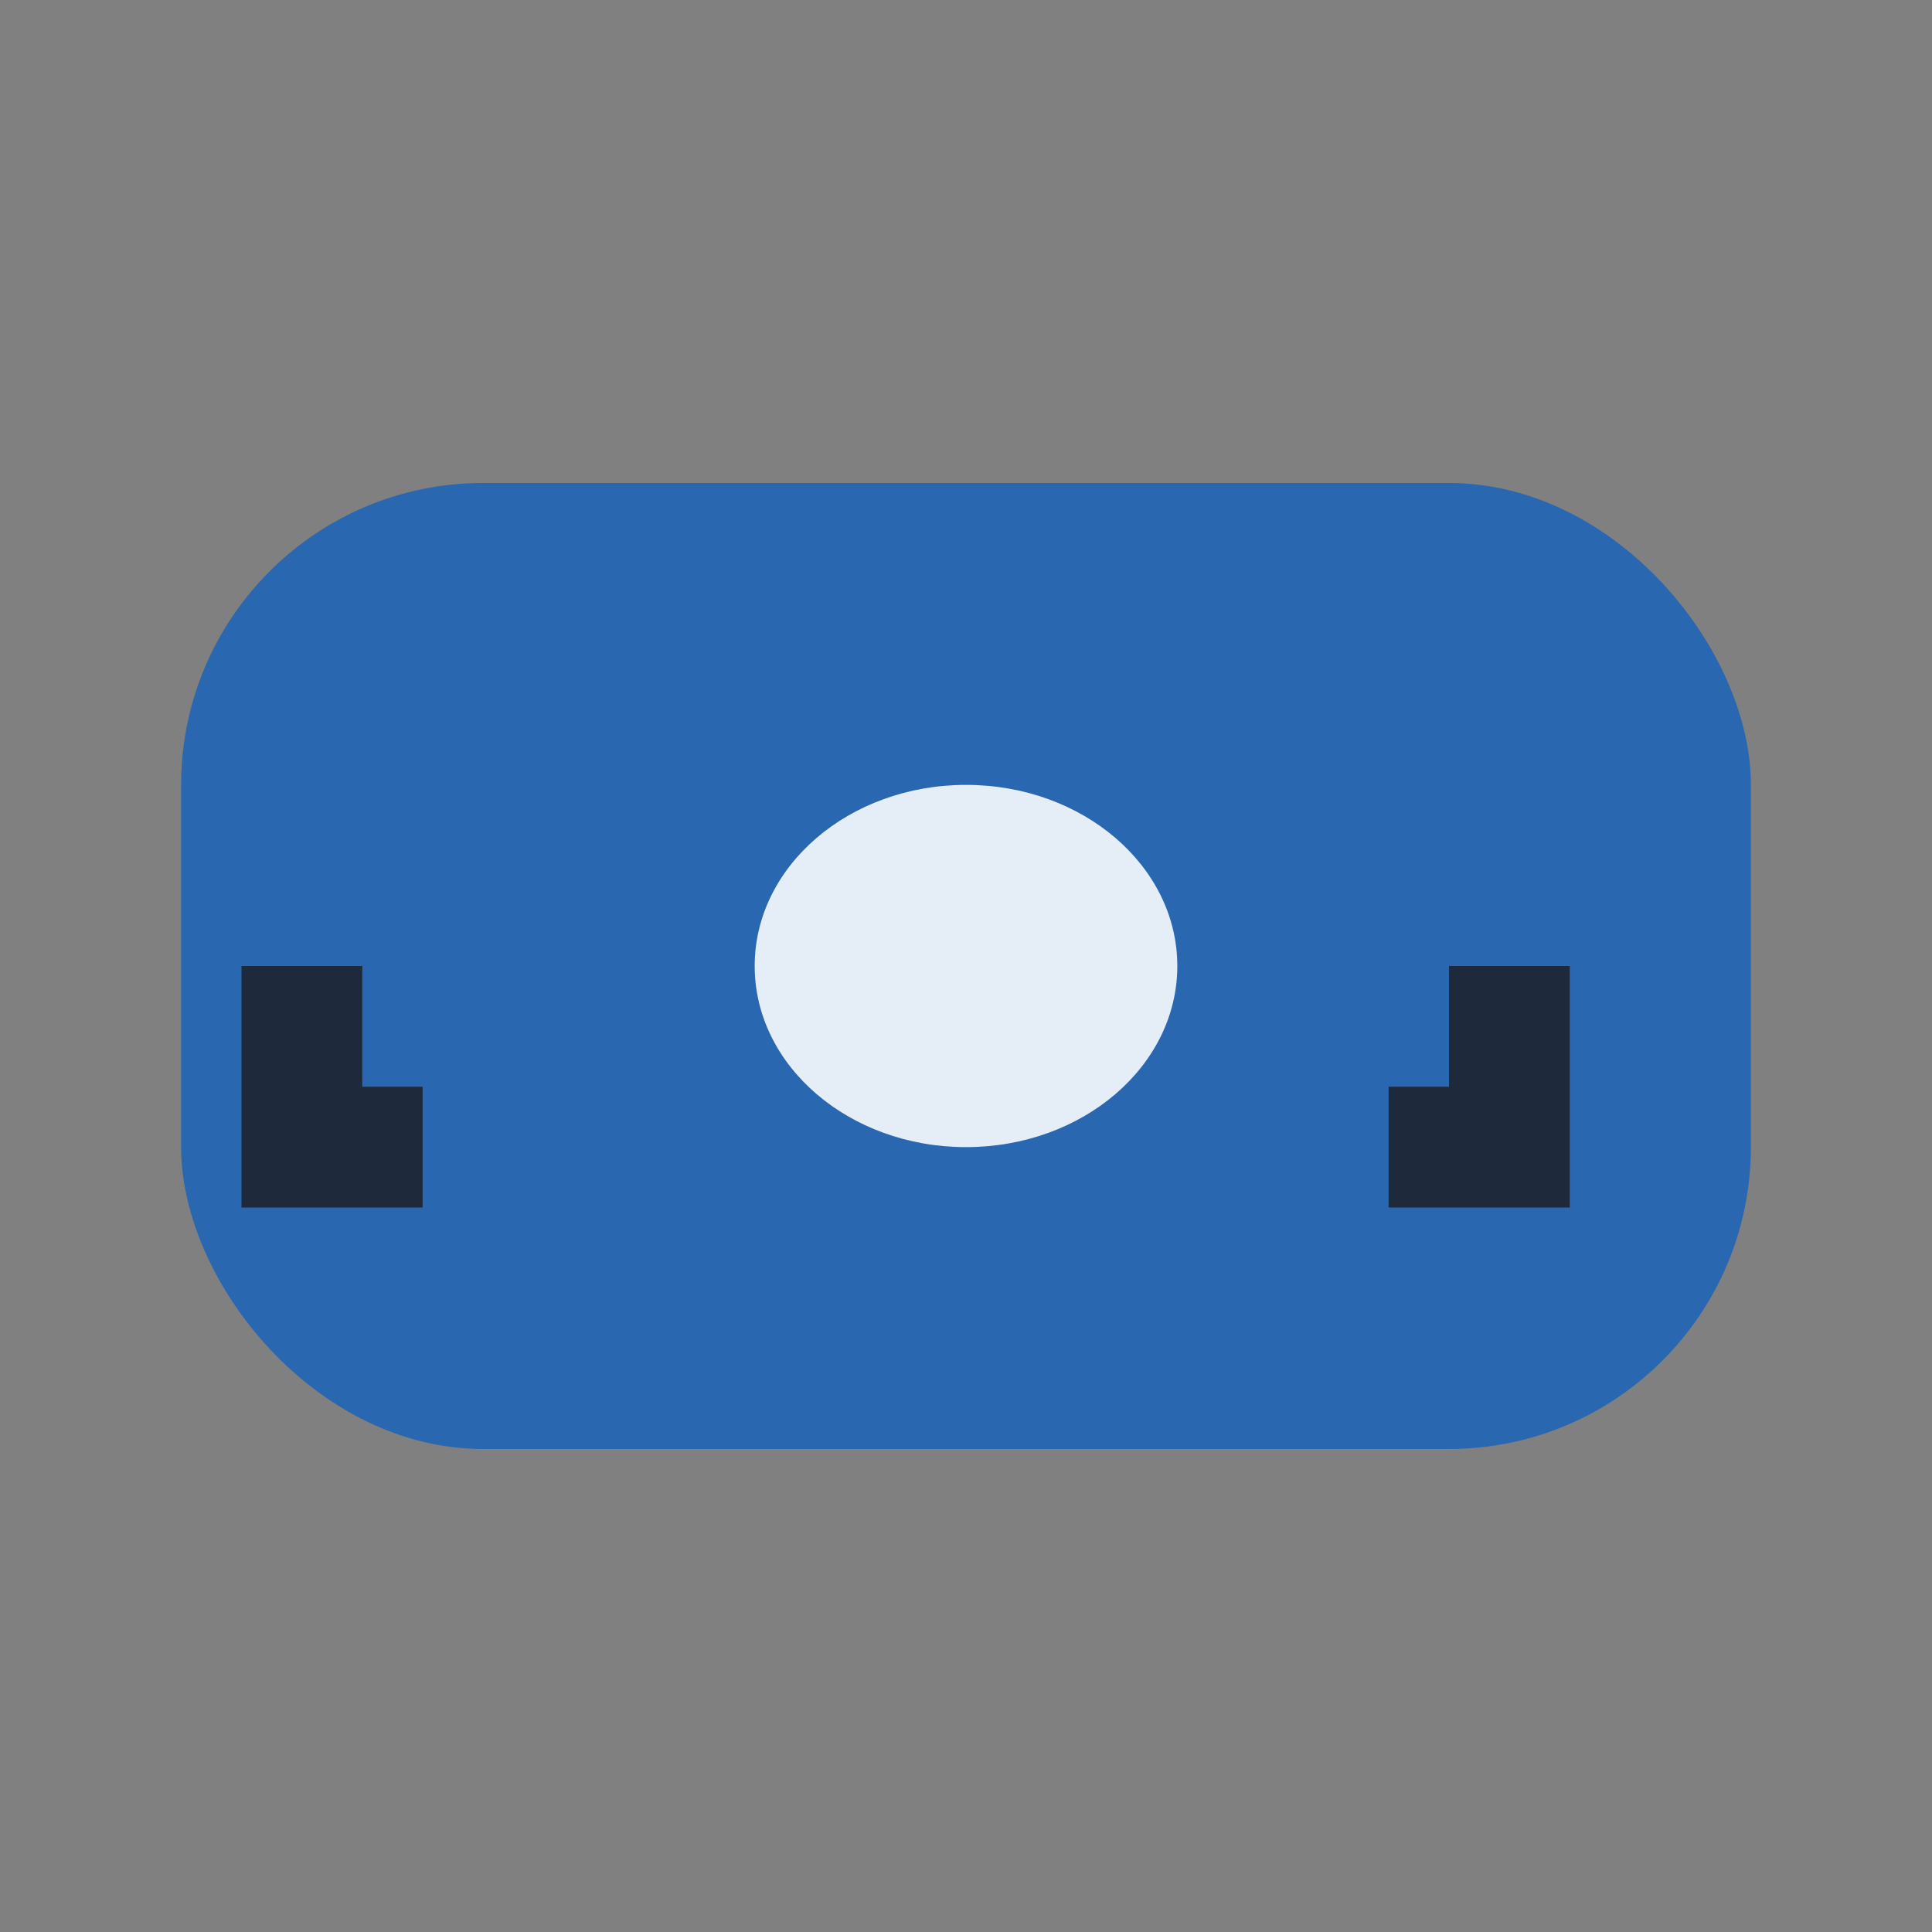 <?xml version="1.0" encoding="UTF-8"?>
<svg xmlns="http://www.w3.org/2000/svg" width="32" height="32" viewBox="0 0 32 32"><rect x="0" y="0" width="32" height="32" fill="#808080" stroke="none"/><rect x="3" y="8" width="26" height="16" rx="5" fill="#2967B0"/><ellipse cx="16" cy="16" rx="3.5" ry="3" fill="#E5EDF7"/><path d="M5 16v3h2m18-3v3h-2" stroke="#1E293B" stroke-width="2" fill="none"/></svg>